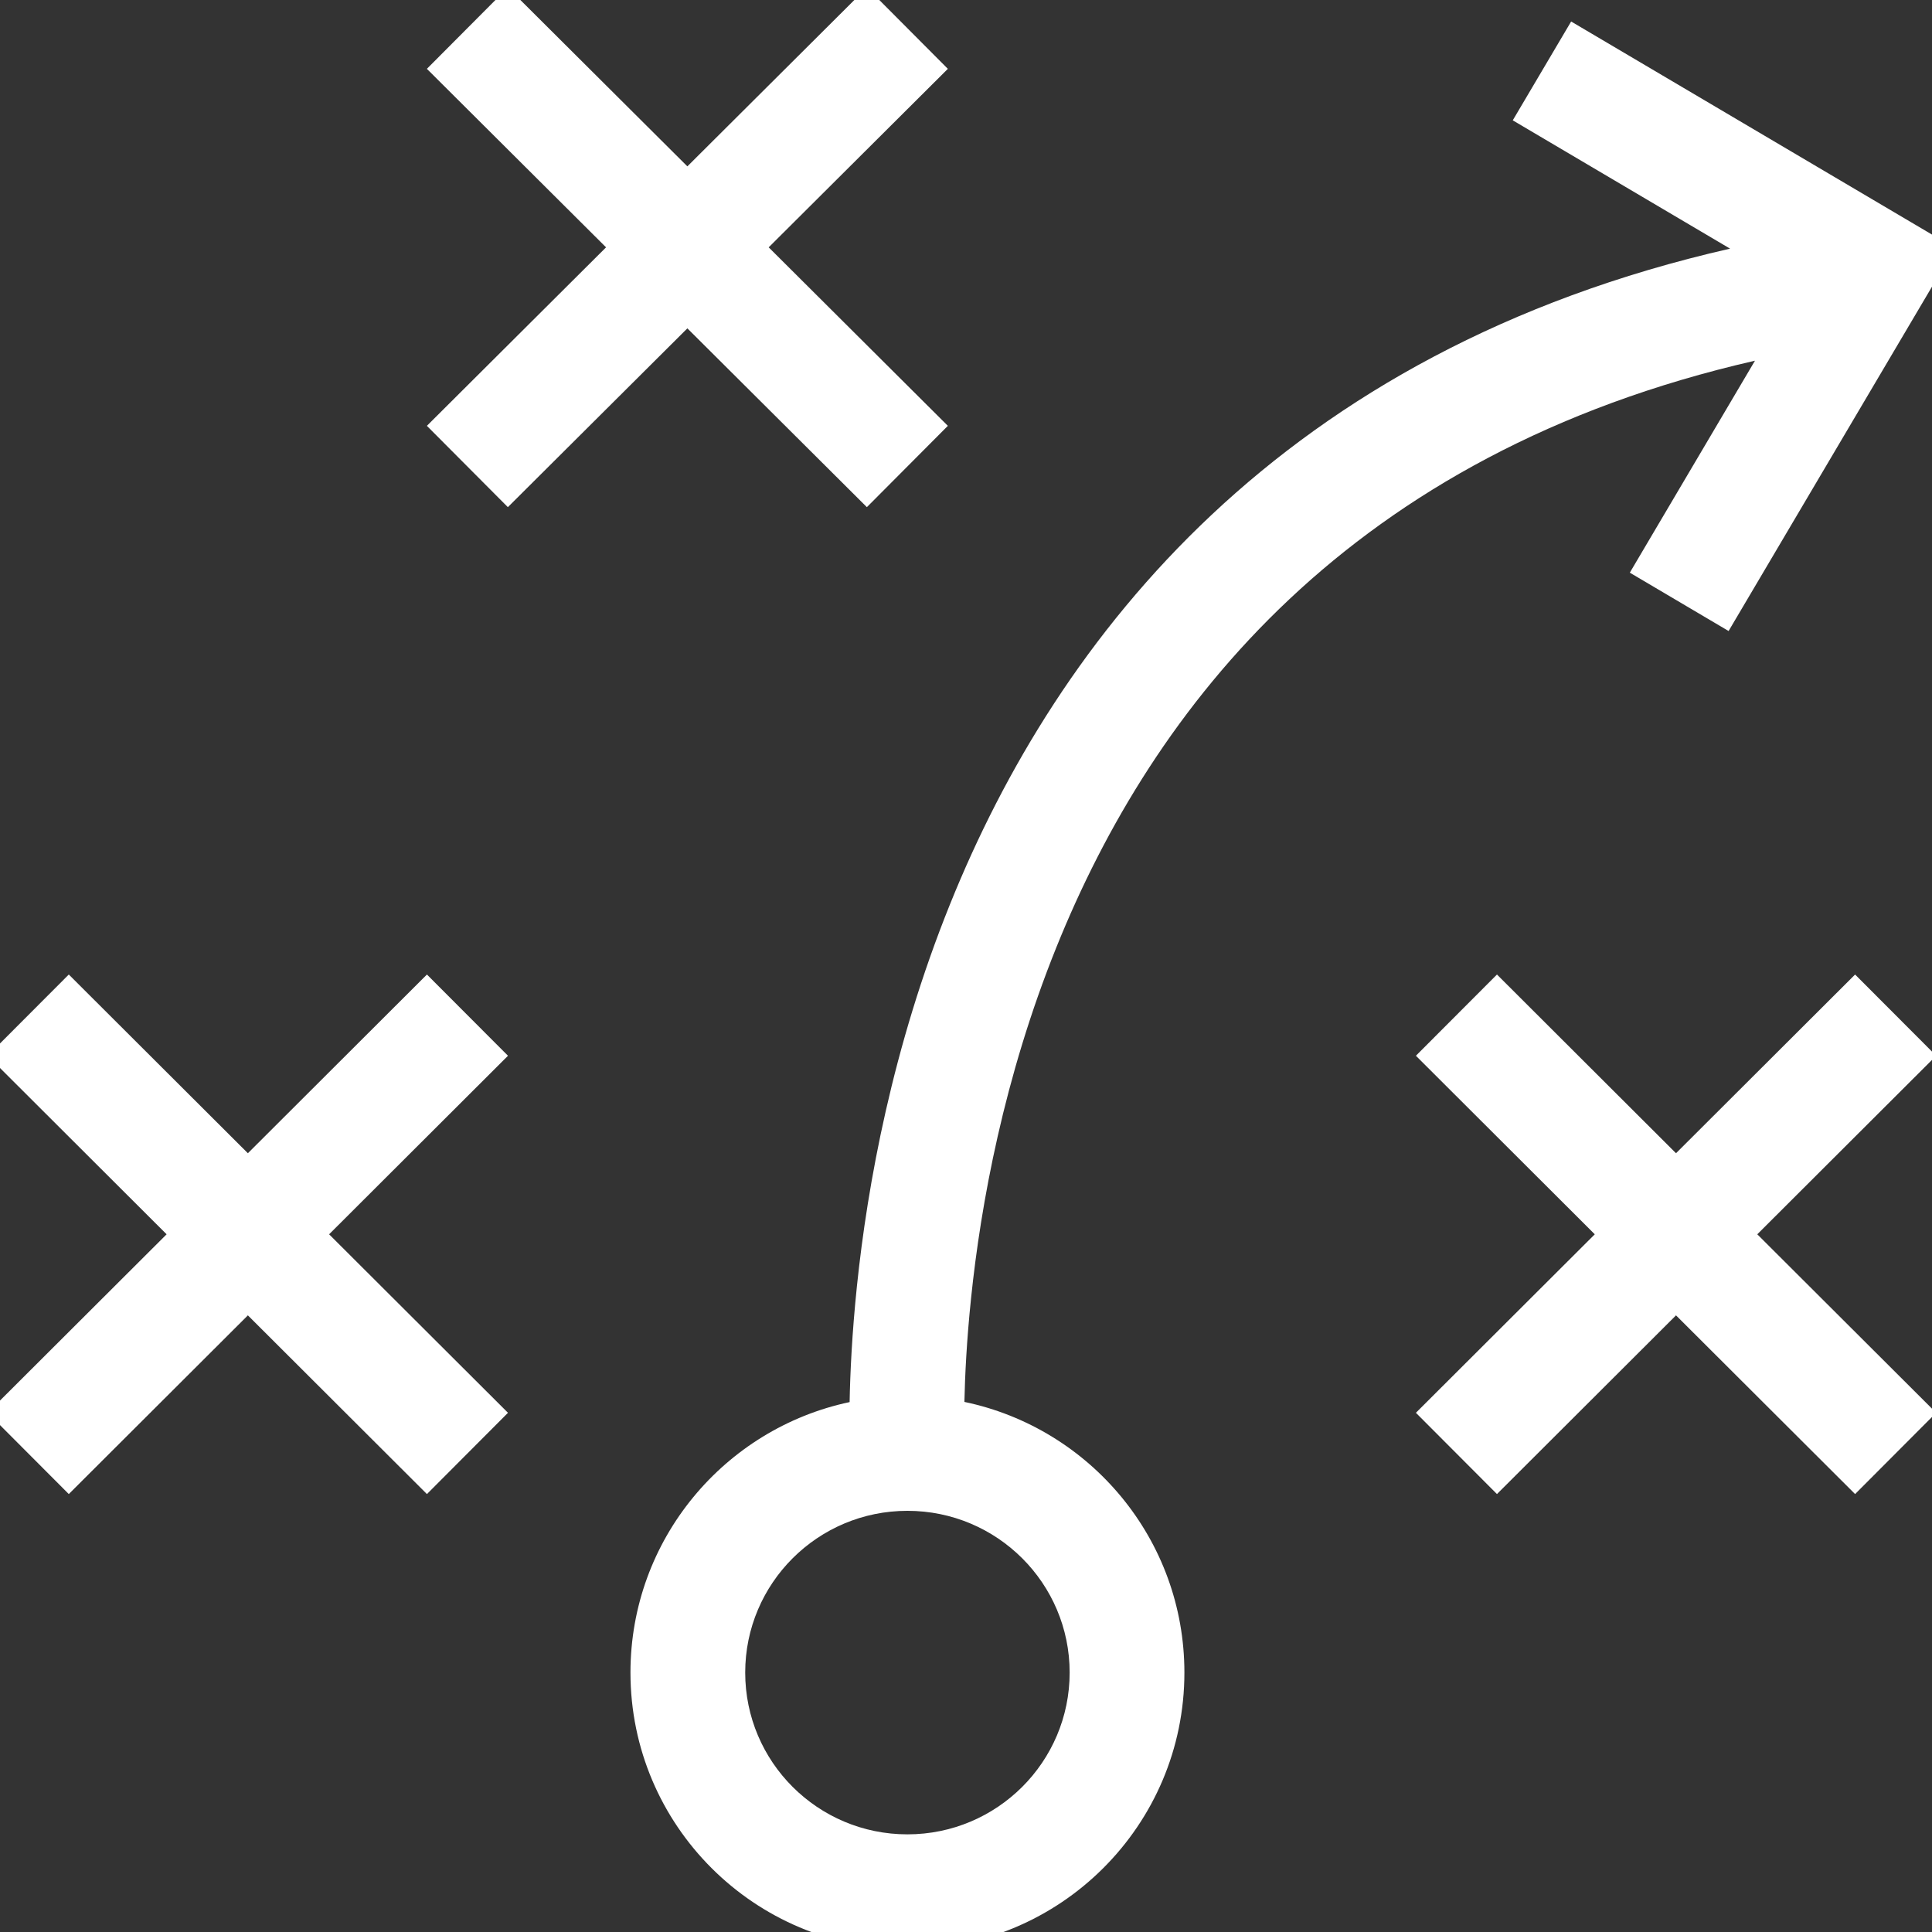 <?xml version="1.0" encoding="UTF-8"?> <svg xmlns="http://www.w3.org/2000/svg" width="46" height="46" viewBox="0 0 46 46" fill="none"><rect x="0" y="0" width="46" height="46" fill="#333333" stroke="none"/><path fill-rule="evenodd" clip-rule="evenodd" d="M10.164 1.639L14.43 5.889L10.164 10.139L12.092 12.075L16.366 7.818L20.64 12.075L22.568 10.139L18.302 5.889L22.568 1.639L20.64 -0.297L16.366 3.961L12.092 -0.297L10.164 1.639ZM20.403 30.622C20.286 31.746 20.242 32.69 20.229 33.383C17.249 34.015 15.011 36.656 15.011 39.823C15.011 43.462 17.966 46.407 21.605 46.407C25.245 46.407 28.2 43.462 28.2 39.823C28.2 36.649 25.952 34.003 22.962 33.379C22.975 32.757 23.016 31.912 23.121 30.905C23.354 28.665 23.902 25.657 25.152 22.554C27.45 16.852 32.118 10.798 41.785 8.588L38.805 13.635L41.157 15.024L46.543 5.906L37.408 0.512L36.018 2.865L41.192 5.92C30.493 8.359 25.187 15.156 22.618 21.533C21.247 24.935 20.654 28.208 20.403 30.622ZM21.605 35.972C19.47 35.972 17.743 37.699 17.743 39.823C17.743 41.948 19.47 43.675 21.605 43.675C23.741 43.675 25.468 41.948 25.468 39.823C25.468 37.699 23.741 35.972 21.605 35.972ZM-0.292 25.137L3.967 29.388L-0.292 33.638L1.638 35.573L5.902 31.318L10.165 35.573L12.095 33.638L7.836 29.388L12.095 25.137L10.165 23.203L5.902 27.458L1.638 23.203L-0.292 25.137ZM33.712 25.137L37.971 29.388L33.712 33.638L35.642 35.573L39.905 31.318L44.169 35.573L46.099 33.638L41.84 29.388L46.099 25.137L44.169 23.203L39.905 27.458L35.642 23.203L33.712 25.137Z" fill="white"></path></svg> 
